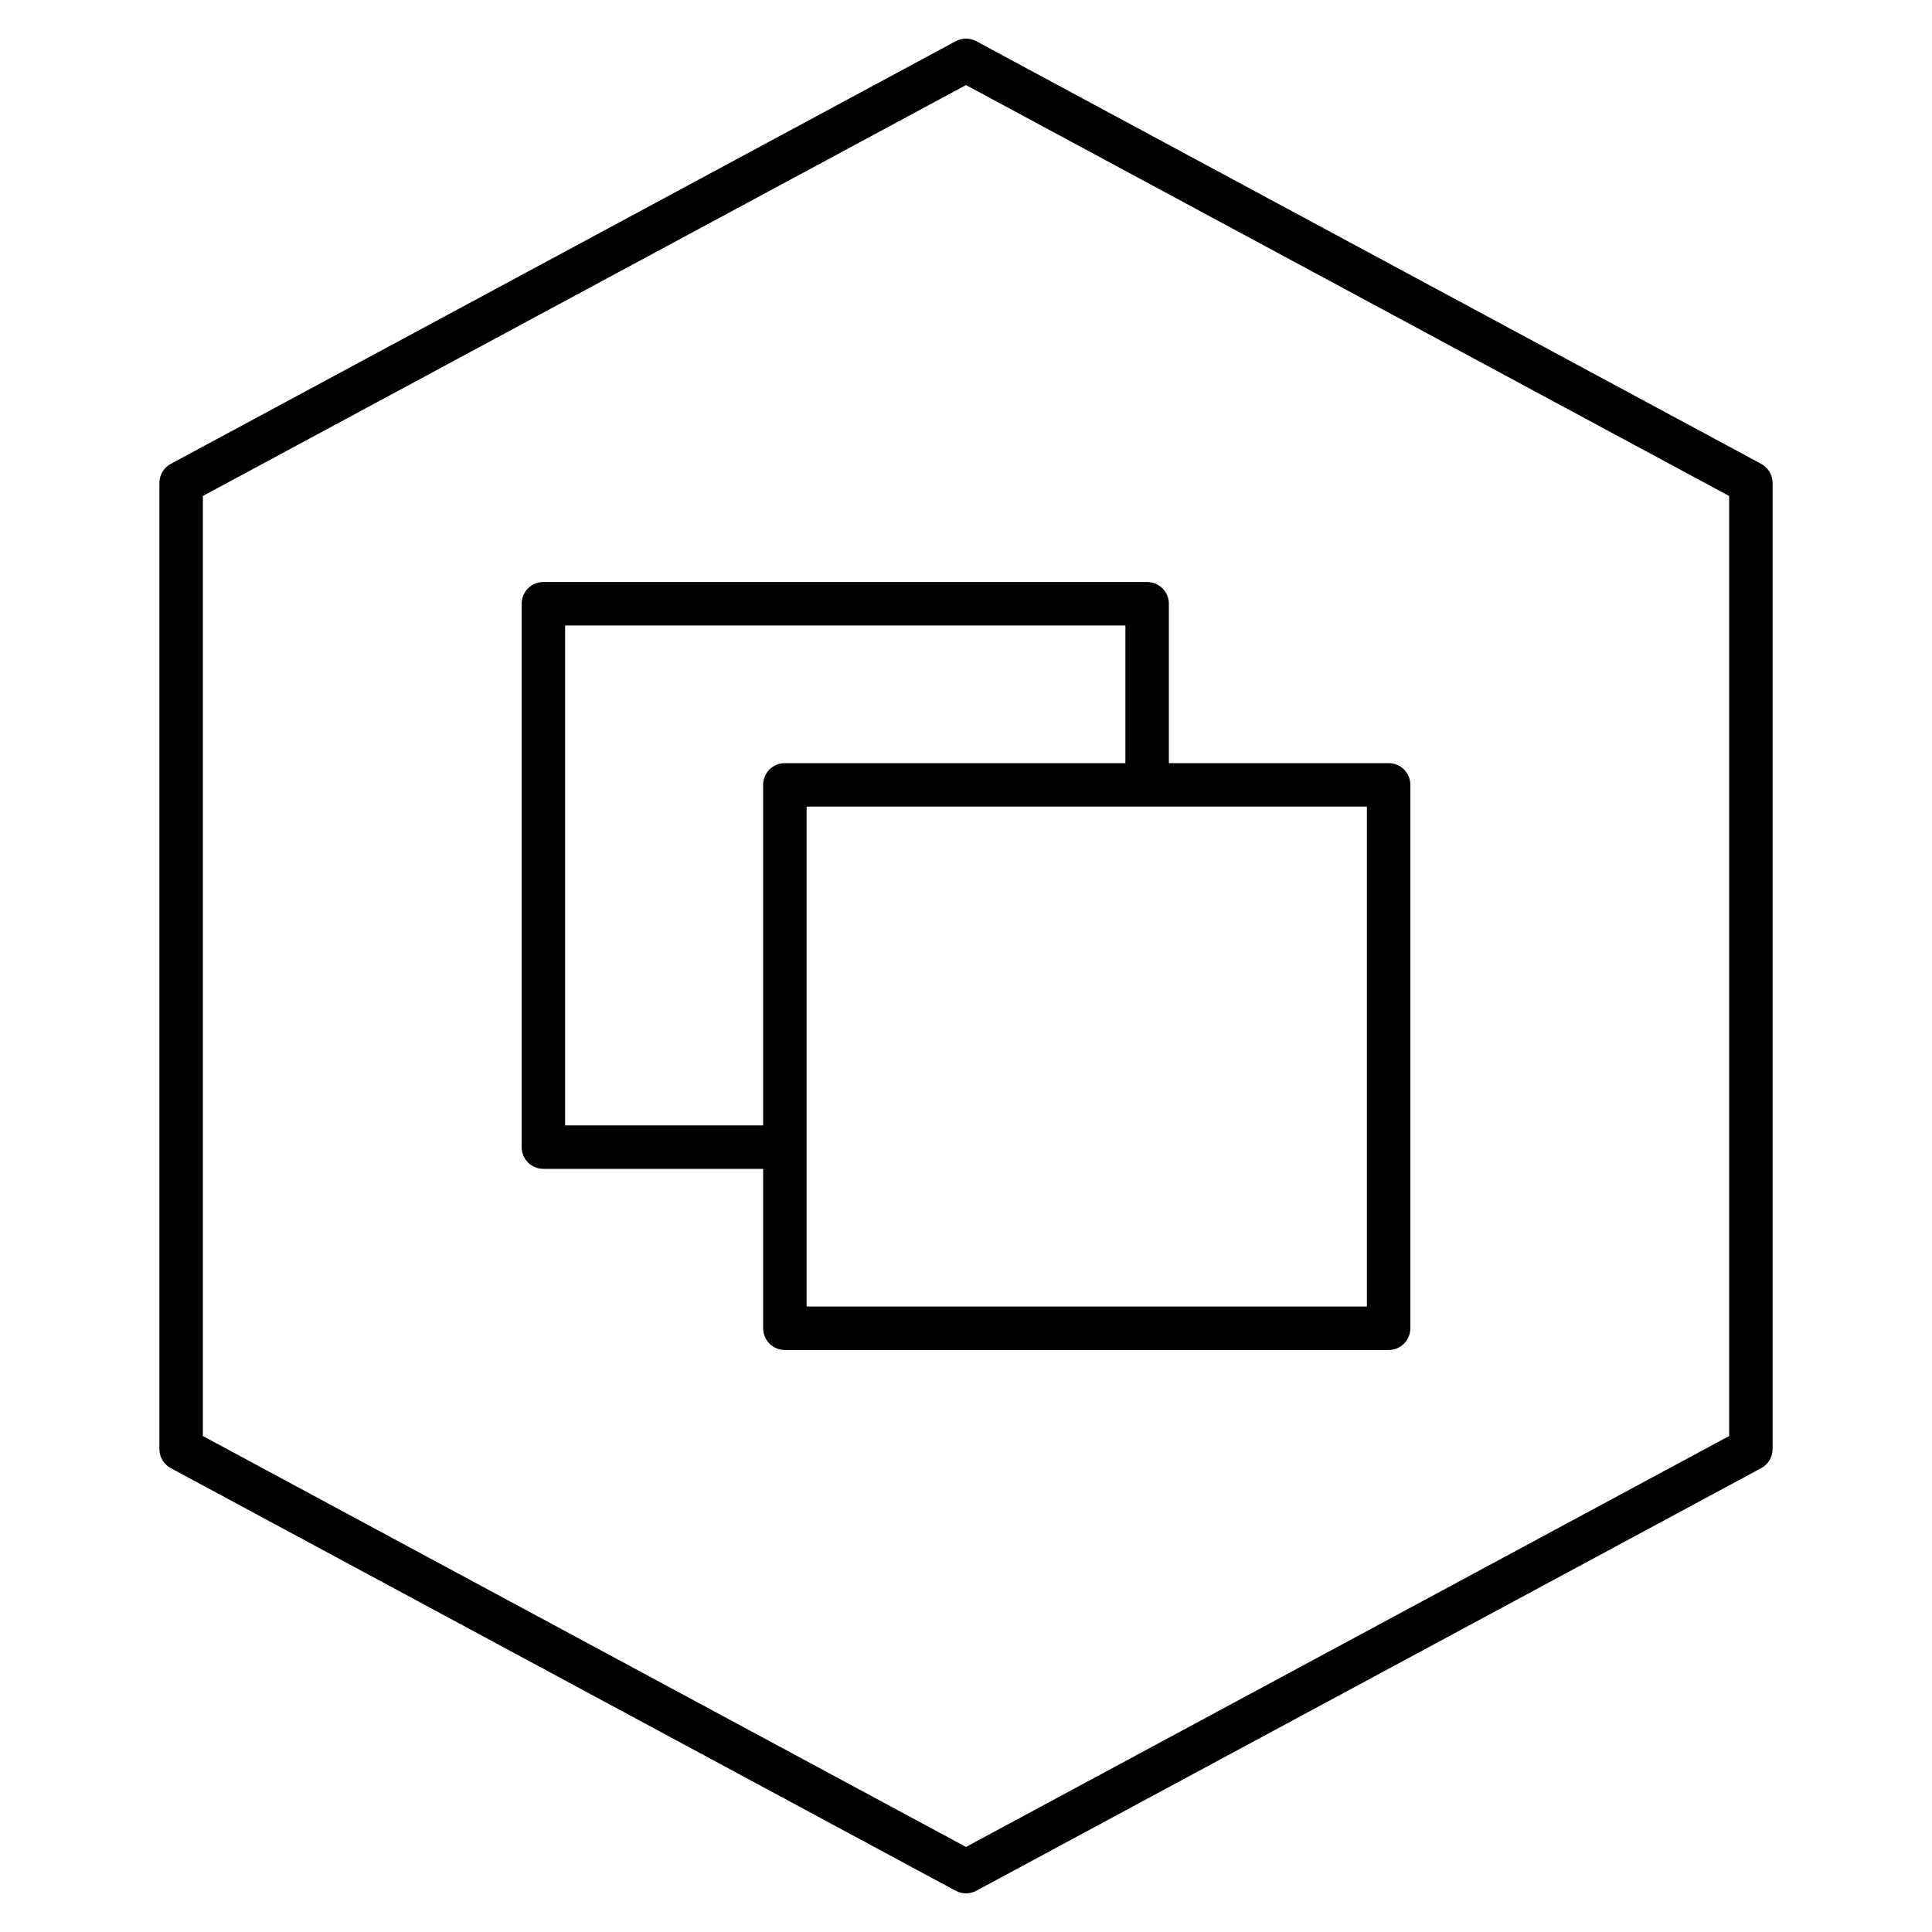 <svg xmlns="http://www.w3.org/2000/svg" xmlns:xlink="http://www.w3.org/1999/xlink" id="Layer_1" x="0px" y="0px" viewBox="0 0 32 32" style="enable-background:new 0 0 32 32;" xml:space="preserve"><path id="cloud-pak--for-applications_1_" d="M16,31.36c-0.059,0-0.117-0.015-0.171-0.043l-13-7C2.713,24.254,2.64,24.133,2.64,24V8 c0-0.132,0.073-0.254,0.189-0.317l13-7c0.107-0.058,0.234-0.058,0.342,0l13,7C29.287,7.746,29.36,7.868,29.36,8v16 c0,0.133-0.073,0.254-0.189,0.317l-13,7C16.117,31.346,16.059,31.36,16,31.36z M3.36,23.785L16,30.591l12.64-6.806V8.215L16,1.409 L3.36,8.215V23.785z M23,22.36H13c-0.199,0-0.36-0.161-0.36-0.36v-2.64H9c-0.199,0-0.36-0.161-0.36-0.36v-9 c0-0.199,0.161-0.36,0.36-0.36h10c0.199,0,0.36,0.161,0.36,0.36v2.64H23c0.199,0,0.36,0.161,0.36,0.36v9 C23.36,22.199,23.199,22.36,23,22.36z M13.36,21.64h9.28v-8.28h-9.28V21.64z M9.36,18.64h3.28V13c0-0.199,0.161-0.36,0.36-0.36h5.64 v-2.28H9.36V18.64z"></path><rect id="_Transparent_Rectangle" style="fill:none;" width="32" height="32"></rect></svg>